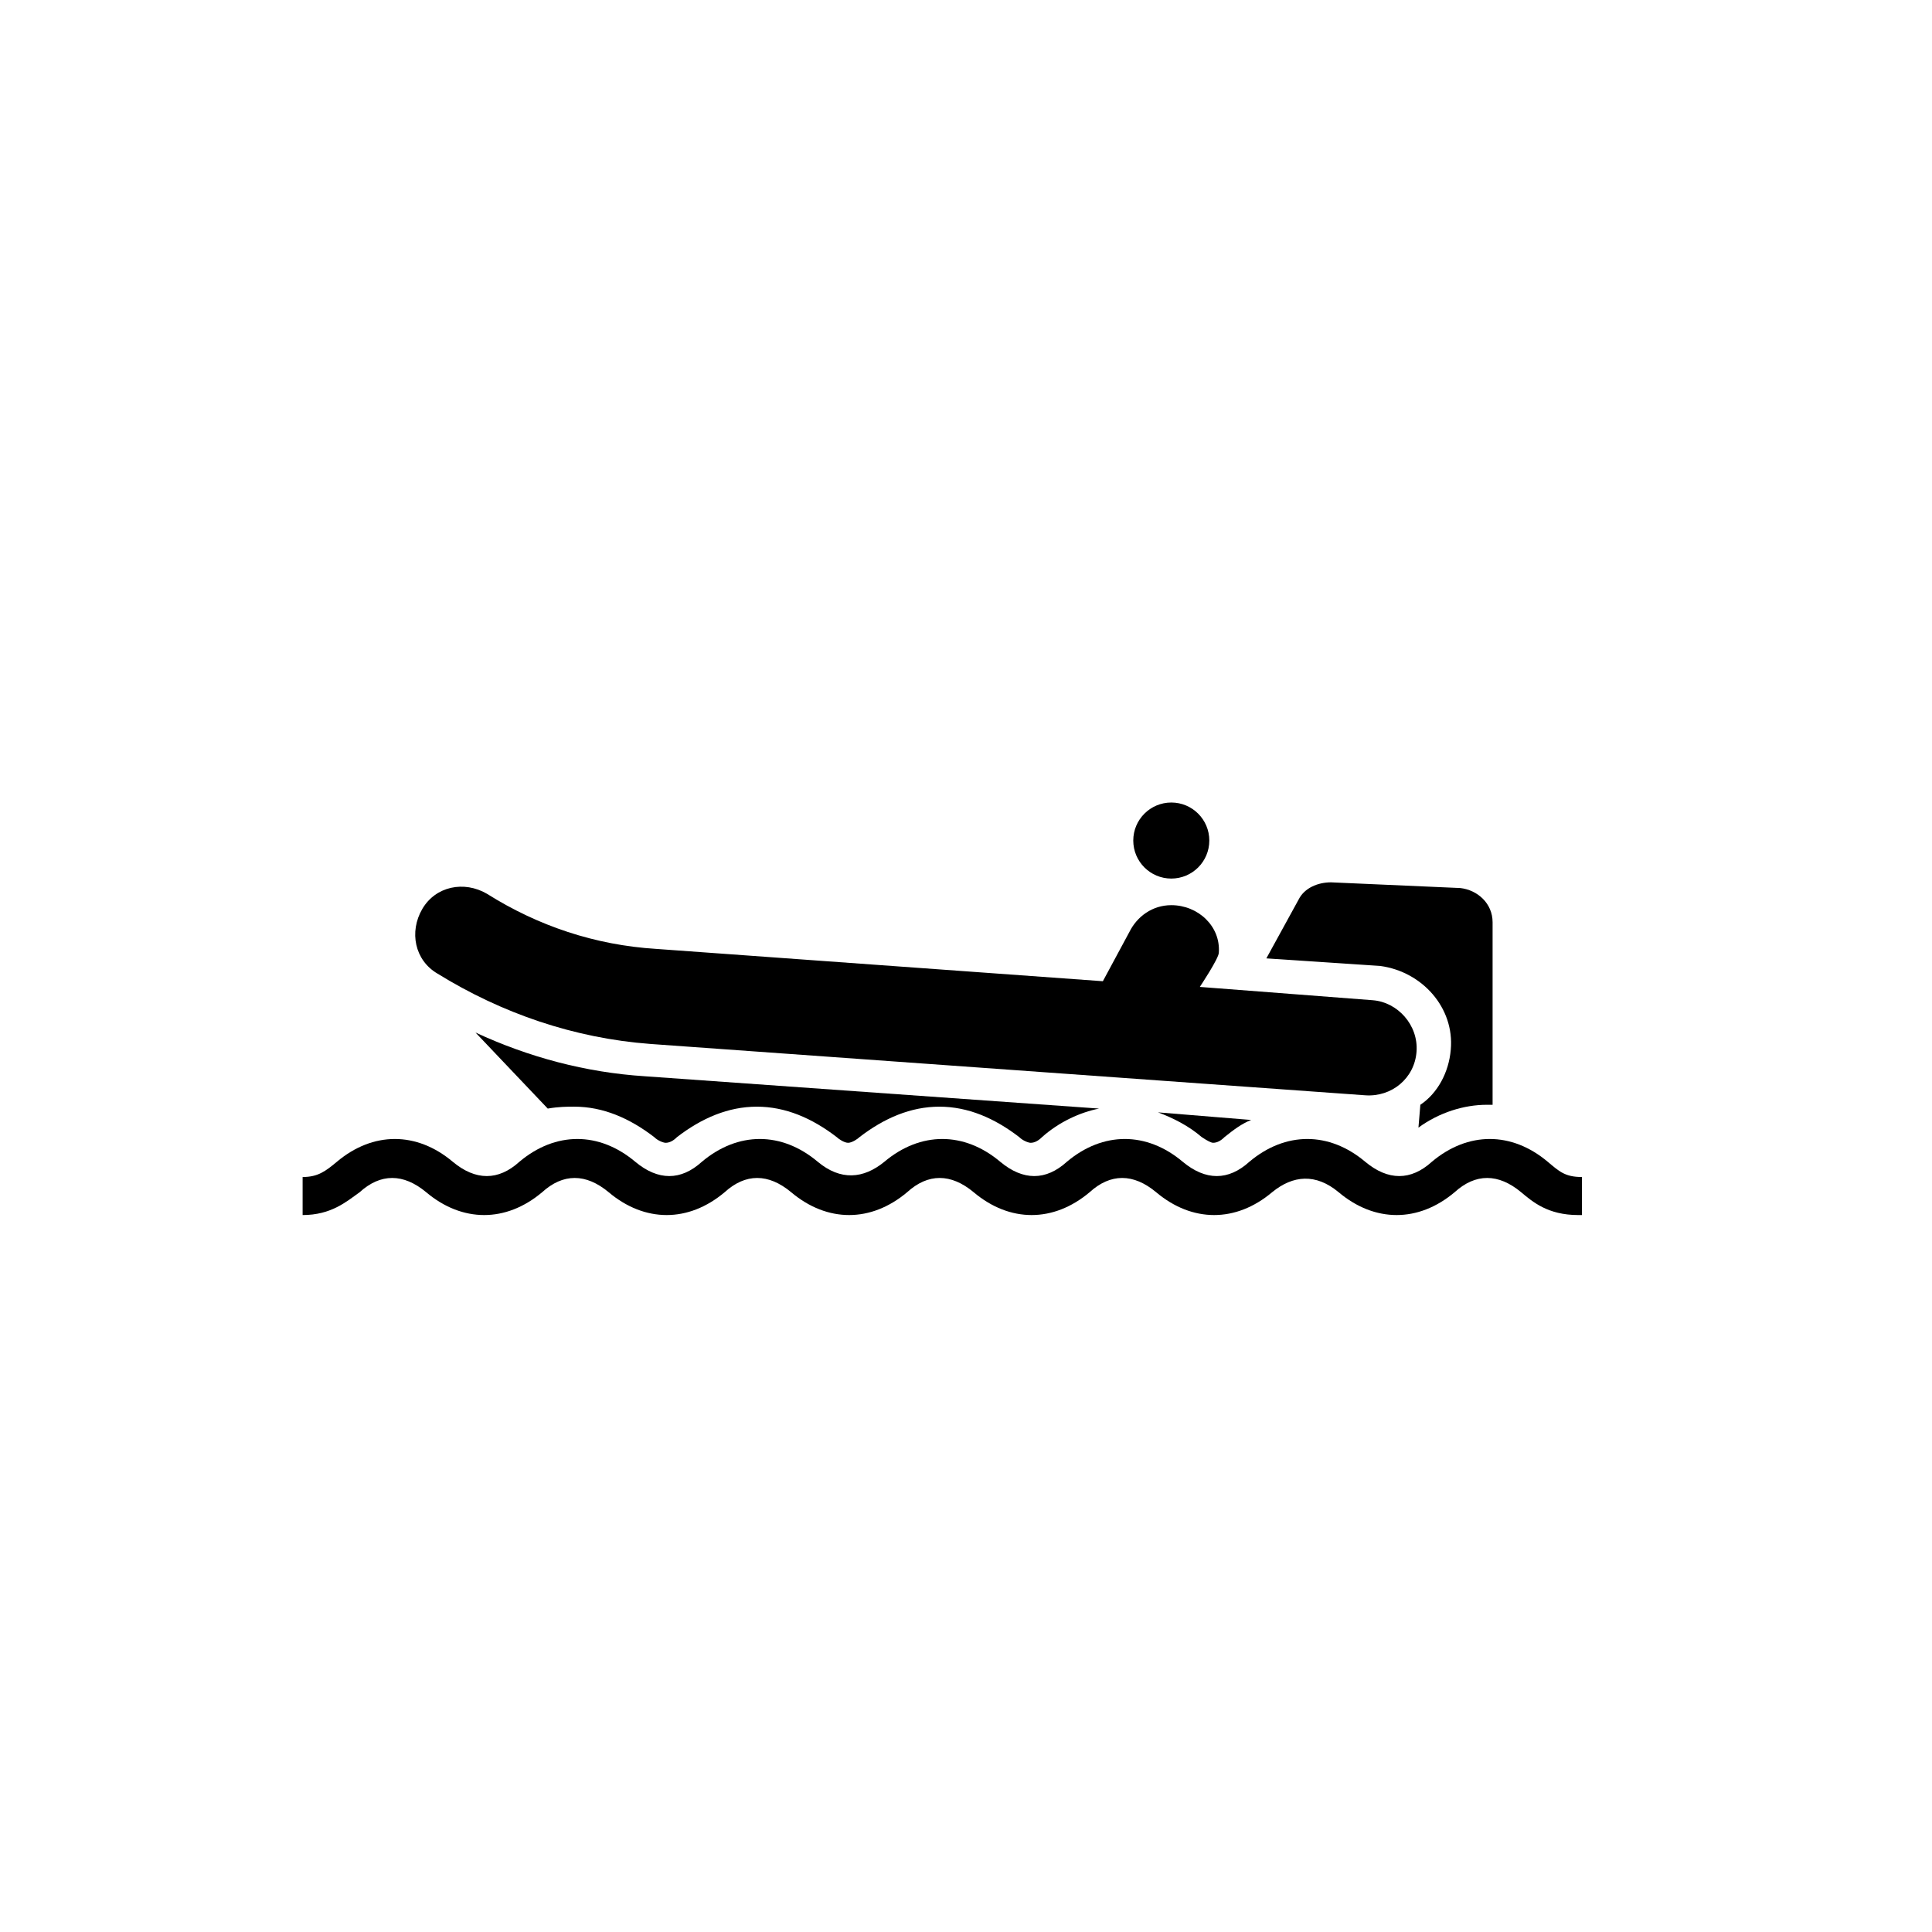 <?xml version="1.0" encoding="UTF-8"?>
<!-- The Best Svg Icon site in the world: iconSvg.co, Visit us! https://iconsvg.co -->
<svg fill="#000000" width="800px" height="800px" version="1.1" viewBox="144 144 512 512" xmlns="http://www.w3.org/2000/svg">
 <g>
  <path d="m562.23 466c-8.062 0-12.09-3.527-15.113-6.047-6.047-5.039-12.09-5.039-17.633 0-9.574 8.062-21.16 8.062-30.73 0-6.047-5.039-12.09-4.535-17.633 0-9.574 8.062-21.16 8.062-30.73 0-6.047-5.039-12.09-5.039-17.633 0-9.574 8.062-21.16 8.062-30.73 0-6.047-5.039-12.09-5.039-17.633 0-9.574 8.062-21.16 8.062-30.73 0-6.047-5.039-12.09-5.039-17.633 0-9.574 8.062-21.16 8.062-30.73 0-6.047-5.039-12.09-5.039-17.633 0-9.574 8.062-21.16 8.062-30.73 0-6.047-5.039-12.09-5.039-17.633 0-3.527 2.519-7.559 6.047-15.113 6.047v-10.078c4.031 0 6.047-1.512 9.07-4.031 9.574-8.062 21.16-8.062 30.73 0 6.047 5.039 12.09 5.039 17.633 0 9.574-8.062 21.16-8.062 30.73 0 6.047 5.039 12.09 5.039 17.633 0 9.574-8.062 21.16-8.062 30.73 0 6.047 5.039 12.09 4.535 17.633 0 9.574-8.062 21.16-8.062 30.73 0 6.047 5.039 12.09 5.039 17.633 0 9.574-8.062 21.16-8.062 30.73 0 6.047 5.039 12.09 5.039 17.633 0 9.574-8.062 21.16-8.062 30.73 0 6.047 5.039 12.09 5.039 17.633 0 9.574-8.062 21.16-8.062 30.73 0 3.023 2.519 4.535 4.031 9.07 4.031l-0.004 10.078z"/>
  <path d="m296.21 437.28c7.559 0 14.609 3.023 21.16 8.062 1.008 1.008 2.519 1.512 3.023 1.512 1.008 0 2.016-0.504 3.023-1.512 6.551-5.039 13.602-8.062 21.16-8.062 7.559 0 14.609 3.023 21.16 8.062 0.504 0.504 2.016 1.512 3.023 1.512s2.519-1.008 3.023-1.512c6.551-5.039 13.602-8.062 21.16-8.062 7.559 0 14.609 3.023 21.16 8.062 1.008 1.008 2.519 1.512 3.023 1.512 1.008 0 2.016-0.504 3.023-1.512 4.535-4.031 10.078-6.551 15.113-7.559l-120.41-8.566c-15.617-1.008-30.73-5.039-44.84-11.586l19.145 20.152c3.019-0.504 5.035-0.504 7.051-0.504z"/>
  <path d="m465.49 446.85c1.008 0 2.016-0.504 3.023-1.512 2.519-2.016 4.535-3.527 7.055-4.535l-24.688-2.016c4.031 1.512 8.062 3.527 11.586 6.551 1.512 1.008 2.519 1.512 3.023 1.512z"/>
  <path d="m464.48 366.75c0 5.566-4.508 10.078-10.074 10.078s-10.078-4.512-10.078-10.078c0-5.562 4.512-10.074 10.078-10.074s10.074 4.512 10.074 10.074"/>
  <path d="m507.81 409.07-45.848-3.527s5.039-7.559 5.039-9.07c0.504-7.055-5.543-12.594-12.594-12.594-5.039 0-9.07 3.023-11.082 7.055l-7.055 13.098-118.39-8.566c-16.121-1.008-31.234-6.047-44.84-14.609-6.047-3.527-13.602-2.016-17.129 4.031-3.527 6.047-2.016 13.602 4.031 17.129 17.129 10.578 36.273 17.129 56.426 18.641l189.43 13.605c7.055 0.504 13.098-4.535 13.602-11.586 0.508-7.055-5.035-13.102-11.586-13.605z"/>
  <path d="m528.47 422.17c-0.504 6.047-3.527 11.586-8.062 14.609l-0.504 6.047c5.543-4.031 12.09-6.047 18.137-6.047h1.512v-48.367c0-5.039-4.031-8.566-8.566-9.07l-34.258-1.512c-3.527 0-7.055 1.512-8.566 4.535l-8.566 15.617 30.23 2.016c11.09 1.516 19.652 11.086 18.645 22.172z"/>
 </g>
</svg>